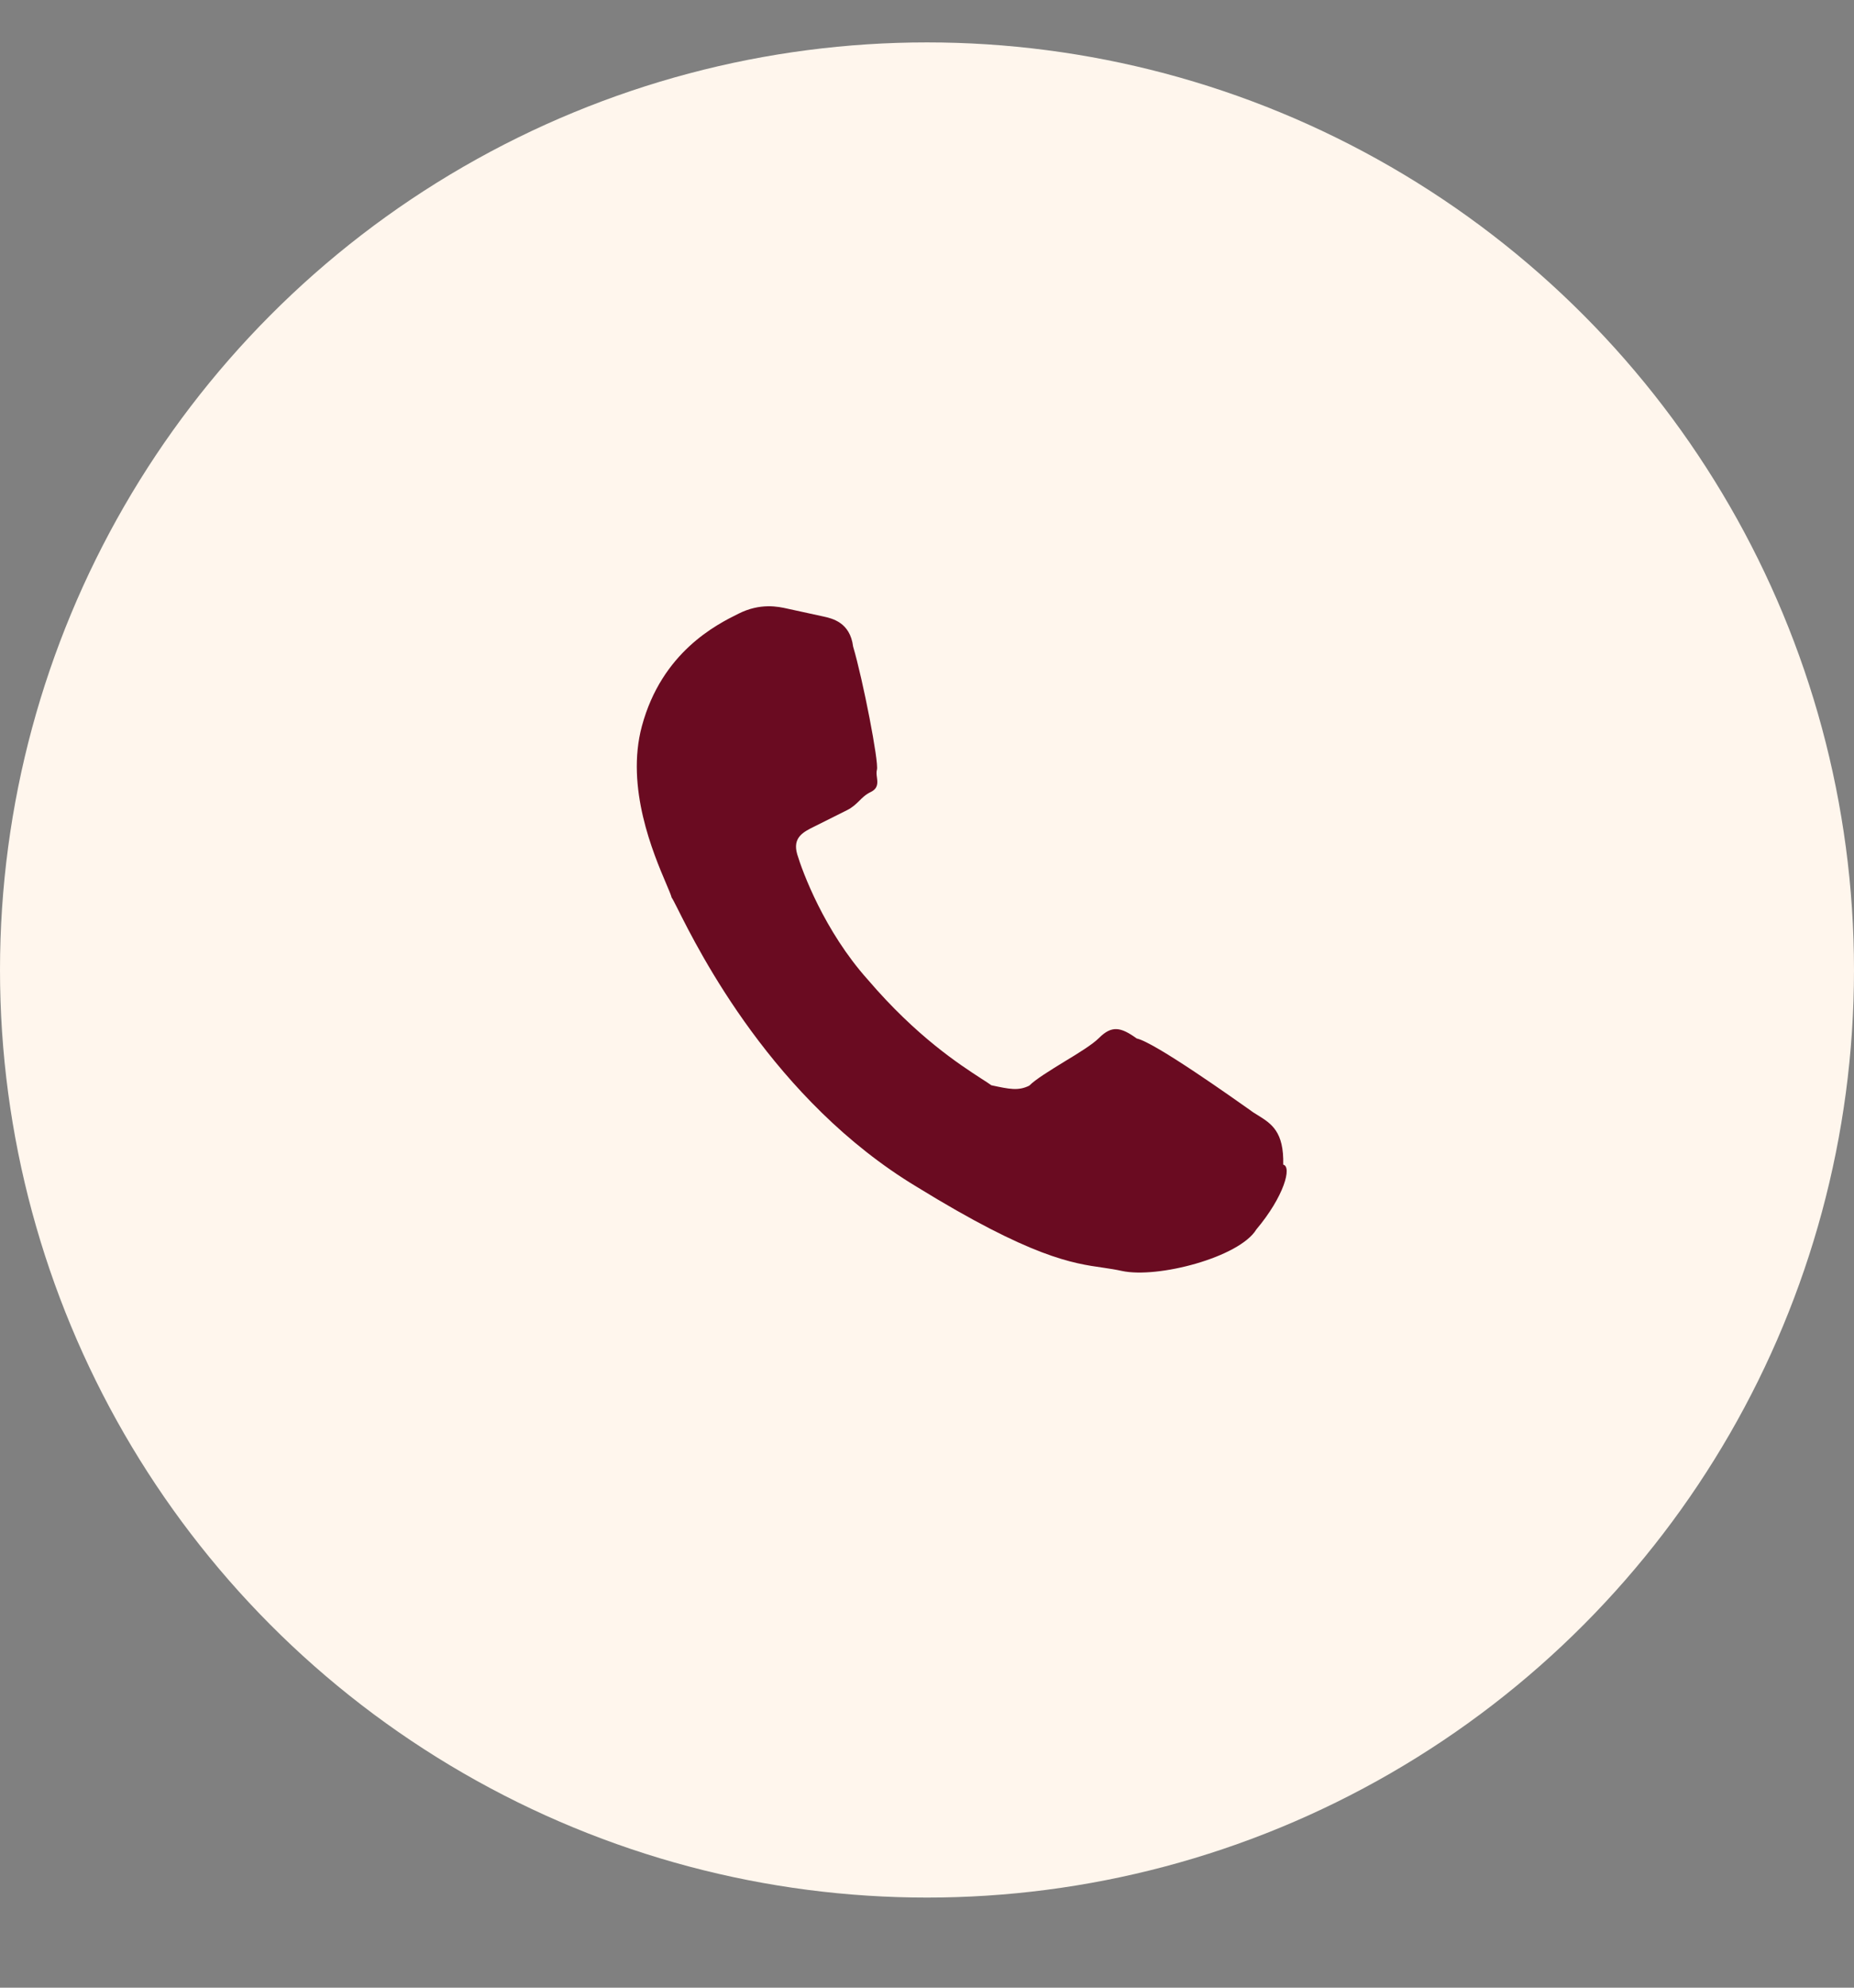 <?xml version="1.0" encoding="UTF-8"?> <svg xmlns="http://www.w3.org/2000/svg" width="14" height="15" viewBox="0 0 14 15" fill="none"><rect x="0" y="0" width="14" height="15" fill="#808080" stroke="none"/><circle cx="7" cy="7.32" r="7" fill="#FFF6ED"></circle><path fill-rule="evenodd" clip-rule="evenodd" d="M9.442 8.379C9.46 8.393 9.48 8.405 9.498 8.416C9.601 8.48 9.696 8.54 9.69 8.789C9.757 8.804 9.697 9.028 9.487 9.278C9.359 9.488 8.742 9.65 8.471 9.591C8.425 9.581 8.381 9.574 8.333 9.567C8.098 9.534 7.79 9.49 6.922 8.956C5.841 8.305 5.275 7.174 5.116 6.856C5.093 6.811 5.079 6.783 5.072 6.774C5.066 6.752 5.051 6.717 5.031 6.67C4.934 6.442 4.722 5.944 4.847 5.48C4.998 4.92 5.411 4.713 5.577 4.631C5.742 4.548 5.878 4.578 5.945 4.593L6.216 4.652C6.284 4.667 6.419 4.696 6.442 4.879C6.517 5.132 6.637 5.752 6.622 5.808C6.617 5.826 6.619 5.847 6.622 5.867C6.627 5.907 6.632 5.948 6.577 5.976C6.535 5.996 6.511 6.021 6.487 6.045C6.462 6.069 6.438 6.093 6.396 6.114L6.148 6.238C6.065 6.279 5.983 6.32 6.02 6.447C6.058 6.574 6.223 7.025 6.554 7.394C6.922 7.824 7.247 8.034 7.412 8.141C7.442 8.16 7.468 8.177 7.486 8.19C7.622 8.219 7.689 8.234 7.772 8.193C7.821 8.144 7.928 8.079 8.035 8.013C8.143 7.948 8.25 7.882 8.299 7.833C8.396 7.736 8.464 7.751 8.584 7.837C8.72 7.866 9.321 8.294 9.442 8.379Z" fill="#6A0B21"></path></svg> 